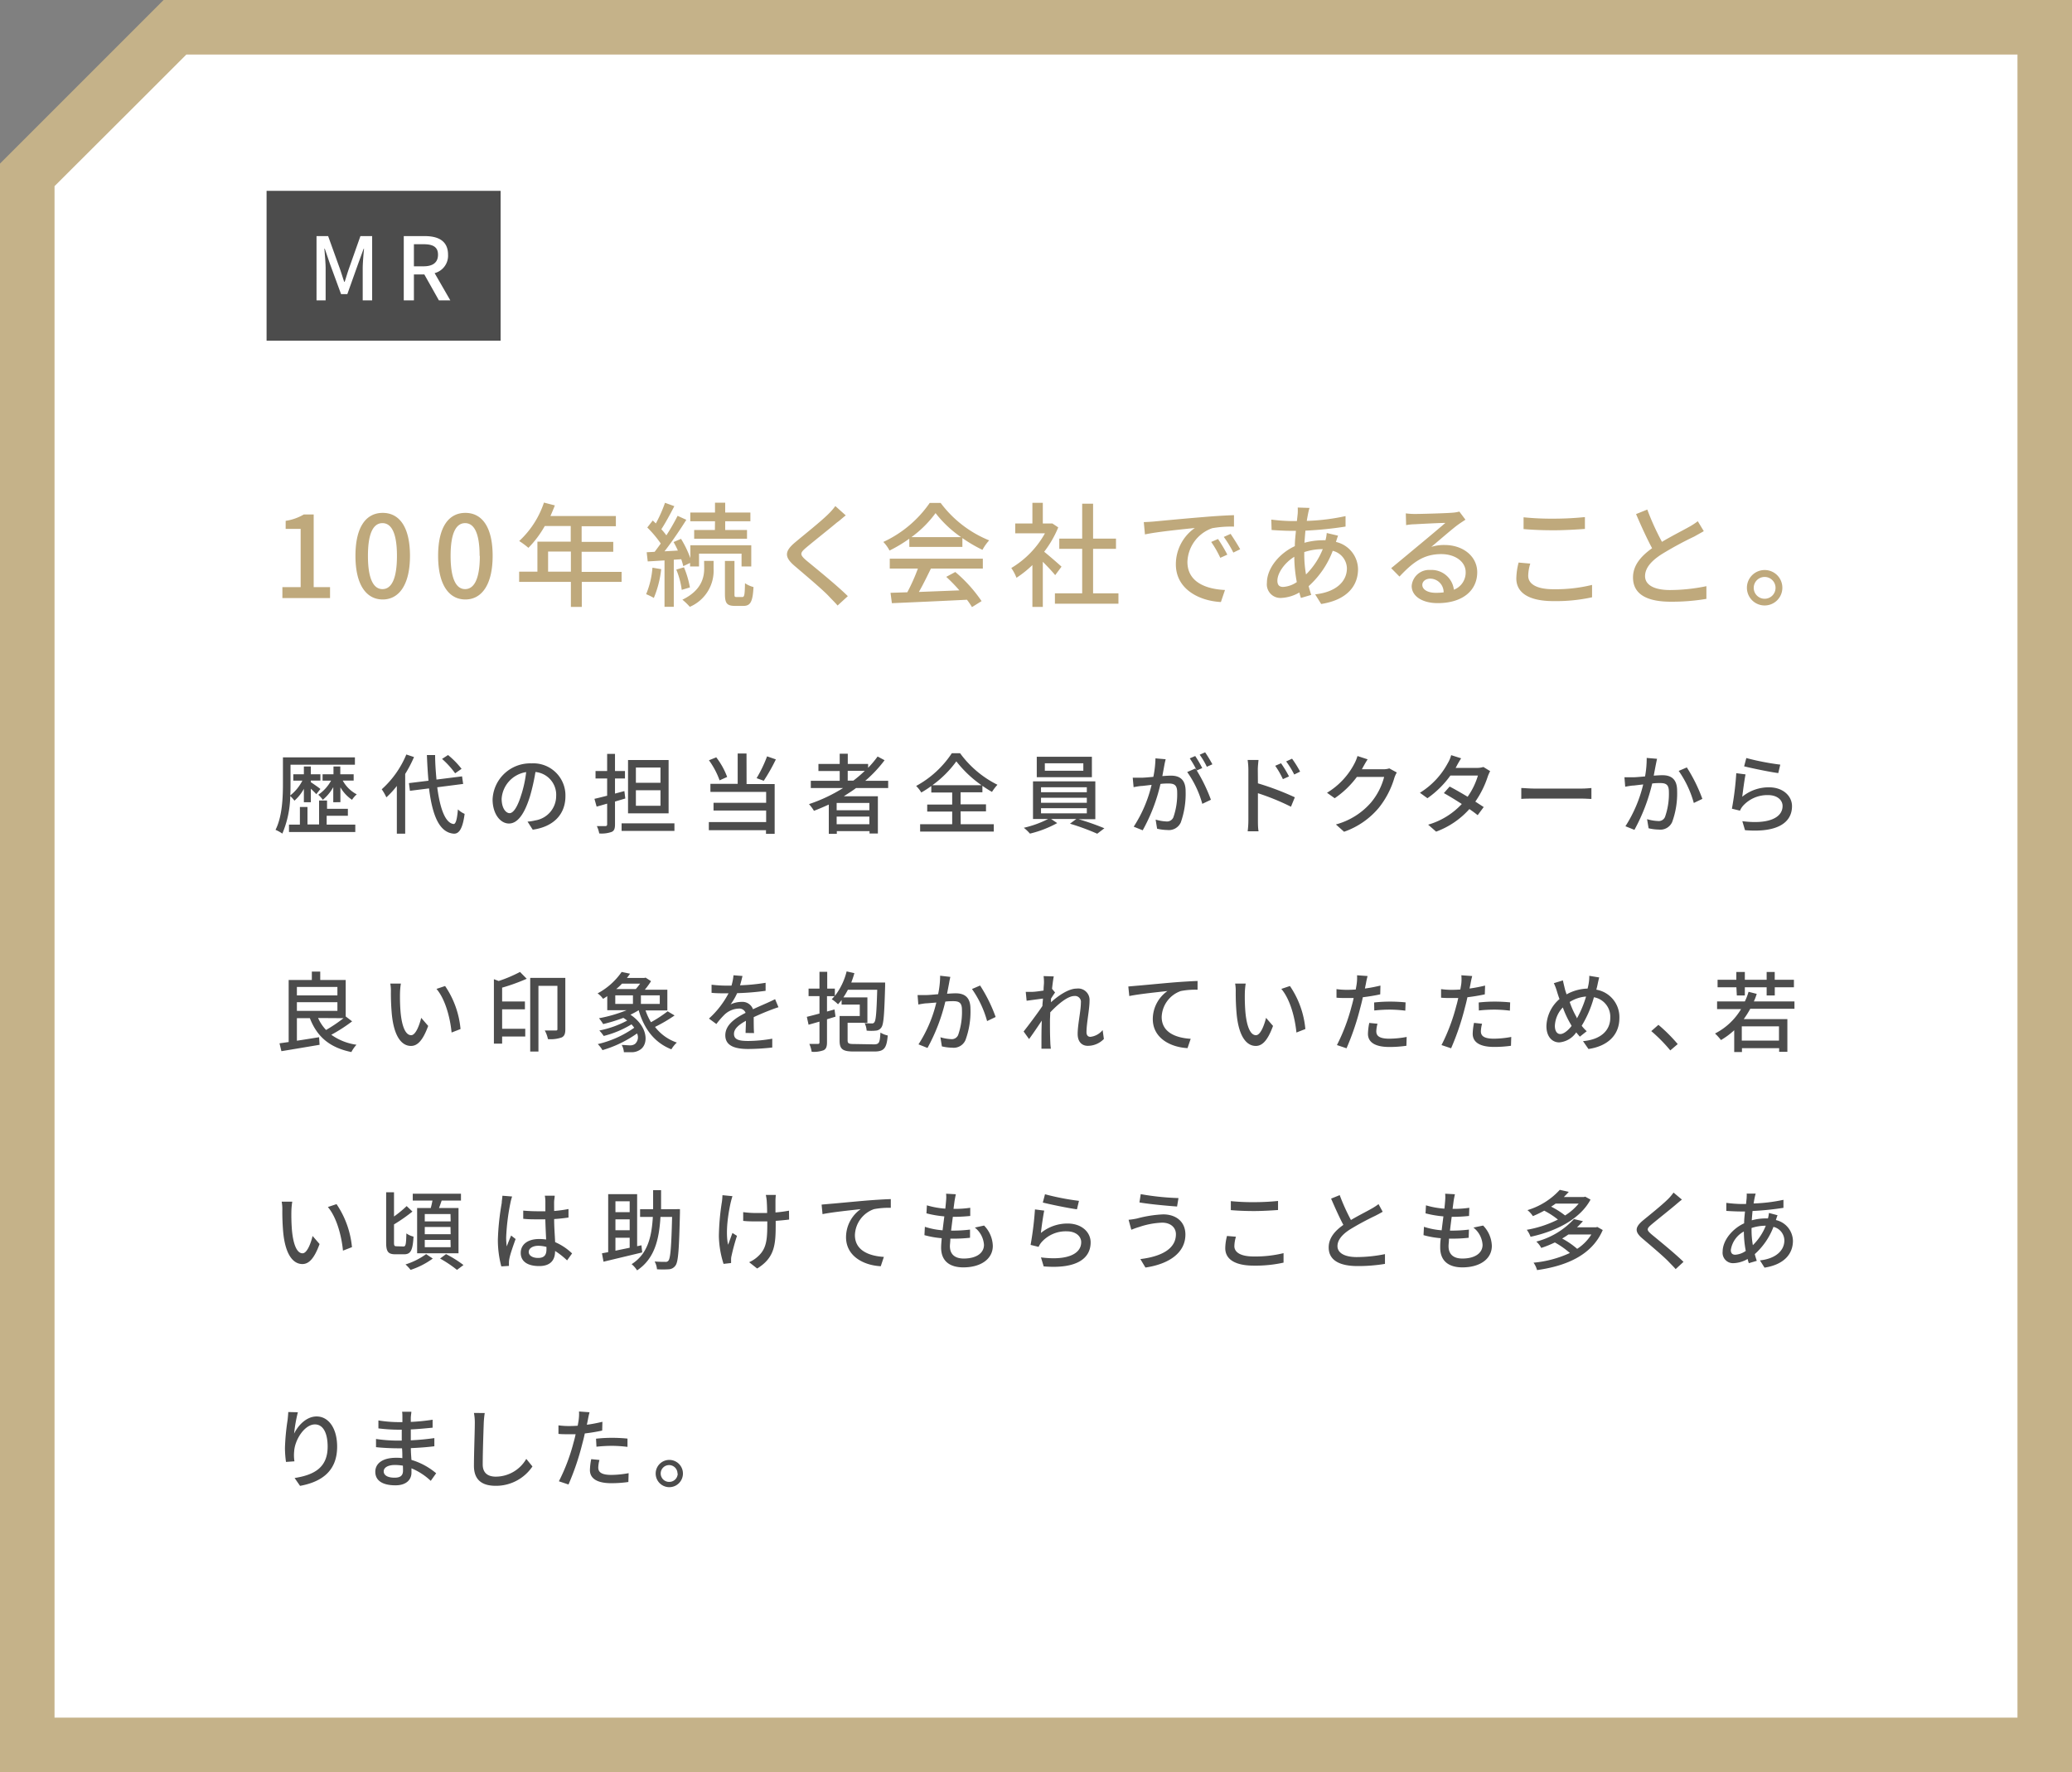 <svg xmlns="http://www.w3.org/2000/svg" width="380" height="325" viewBox="0 0 380 325"><rect x="0" y="0" width="380" height="325" fill="#808080" stroke="none"/><defs><style>.a{fill:#fff}.d{fill:#4c4c4c}</style></defs><polygon class="a" points="5 320 5 32.07 32.07 5 375 5 375 320 5 320"/><path d="M370 10v305H10V34.14L26.18 18l8-8H370m10-10H30L0 30v295h380V0z" fill="#c5b289"/><path d="M51.79 107.68h3.35V97h-2.75v-1.48a9.36 9.36 0 003.33-1.17h1.81v13.33h3v2h-8.74zm13.4-5.74c0-5.3 1.94-7.88 5-7.88s5 2.6 5 7.88-2 8-5 8-5-2.67-5-8zm7.61 0c0-4.38-1.1-6-2.66-6s-2.66 1.61-2.66 6 1.1 6.1 2.66 6.1 2.66-1.67 2.66-6.1zm7.55 0c0-5.3 1.94-7.88 5-7.88s5 2.6 5 7.88-2 8-5 8-5-2.67-5-8zm7.61 0c0-4.38-1.1-6-2.66-6s-2.66 1.61-2.66 6 1.1 6.1 2.66 6.1 2.7-1.67 2.7-6.1zm26.04 4.77h-7.3v4.59h-2v-4.59h-9.49v-1.87h3.35v-5.5h6.11v-2.87h-4.76a18.83 18.83 0 01-3 4 14.79 14.79 0 00-1.69-1.25 16.82 16.82 0 004.54-7.05l2 .52c-.25.64-.54 1.33-.81 1.95h12v1.87h-6.28v2.87h5.8v1.81h-5.8v3.69H114zm-9.3-1.87v-3.69h-4.18v3.69zm16.56-.46a18.8 18.8 0 01-1.35 5.28 10.25 10.25 0 00-1.41-.69 15.76 15.76 0 001.16-4.86zm2.31-1.73v8.63h-1.7v-8.5c-1.13.06-2.17.14-3.08.18l-.19-1.68 1.46-.08c.35-.46.75-1 1.12-1.52a20.07 20.07 0 00-2.47-2.94l1-1.28c.19.16.38.35.57.54a25.31 25.31 0 001.68-3.79l1.71.62c-.73 1.42-1.63 3.08-2.38 4.23a11.73 11.73 0 01.92 1.12 38 38 0 002.06-3.58l1.6.73c-1.16 1.85-2.66 4.06-4 5.78l2.45-.14a16.24 16.24 0 00-.79-1.56l1.37-.59a19.39 19.39 0 011.71 3.54V100h11.17v3.89H136v-2.35h-7.8v2.35h-1.64v-.65l-1.25.59a11.9 11.9 0 00-.37-1.27zm1.87 1.39a17.51 17.51 0 011.09 3.69l-1.5.45a14.7 14.7 0 00-1-3.72zm3.69-1.18h1.74v1.43a7.2 7.2 0 01-4.36 7 11.4 11.4 0 00-1.36-1.31c3.56-1.72 4-4.16 4-5.76zm2-7.26h-4.53V94h4.53v-1.81H133V94h4.62v1.6H133v1.6h4v1.6h-9.69v-1.6h3.8zm5 13.89c.38 0 .46-.33.5-2.53a5 5 0 001.56.7c-.14 2.75-.58 3.46-1.87 3.46h-1.5c-1.56 0-1.87-.52-1.87-2.25v-6h1.75v6c0 .54 0 .62.39.62zm18.98-14.97c-.52.39-1.16 1-1.58 1.27-1.37 1.16-4.22 3.41-5.68 4.64-1.18 1-1.18 1.29 0 2.33 1.73 1.43 5.62 4.57 7.64 6.57l-1.88 1.72c-.49-.58-1.08-1.14-1.58-1.68-1.12-1.21-4.45-4-6.34-5.62s-1.79-2.68.15-4.3c1.58-1.33 4.57-3.7 6-5.1a11.92 11.92 0 001.36-1.54zm11.65 4.28a26.67 26.67 0 01-3.62 2.17 6.82 6.82 0 00-1.14-1.58 21.07 21.07 0 008.51-7.16h2a20.85 20.85 0 008.9 6.87 9 9 0 00-1.23 1.74 26.09 26.09 0 01-3.68-2.16v1.62h-9.73zm-3.58 3.66h17.07v1.81h-9.52c-.69 1.4-1.46 3-2.21 4.29l7.43-.29a29.94 29.94 0 00-2.41-2.48l1.66-.89a26.23 26.23 0 014.82 5.34l-1.76 1.1a14.27 14.27 0 00-.92-1.35c-5 .25-10.23.48-13.77.63l-.25-1.9 3.08-.1a34.68 34.68 0 001.94-4.35h-5.16zm13.08-3.95a20.76 20.76 0 01-4.68-4.41 20.09 20.09 0 01-4.43 4.41zm17.26 6.97c-.48-.6-1.42-1.6-2.27-2.45v8.27h-1.91v-7.67a19.11 19.11 0 01-2.92 2.33 8.68 8.68 0 00-.95-1.79 17.07 17.07 0 006.17-6.36h-5.45V96h3.15v-3.79h1.91V96H193l1.08.72a19.39 19.39 0 01-2.58 4.47c1 .8 2.7 2.29 3.18 2.73zm11.6 3.33v1.91h-11.65v-1.91h5v-8.16h-4.2v-1.87h4.2v-6.4h2v6.4h4.2v1.87h-4.2v8.16zm6.53-13.17c1.5-.14 5.18-.5 9-.81 2.19-.19 4.27-.31 5.66-.35v2.1a19.74 19.74 0 00-4 .29 6.8 6.8 0 00-4.54 6.18c0 3.76 3.5 5 6.89 5.15l-.75 2.21c-4-.21-8.26-2.37-8.26-6.91a8.13 8.13 0 013.48-6.67c-1.79.19-6.85.68-9.15 1.18l-.21-2.26a28.7 28.7 0 001.88-.11zm13.44 6.08l-1.29.58a19 19 0 00-1.67-2.91l1.25-.54a27.89 27.89 0 011.71 2.87zm2.37-1l-1.27.62a19.42 19.42 0 00-1.75-2.87l1.25-.56c.5.75 1.31 2 1.77 2.85zm17.94-2.48c-.12.27-.27.77-.39 1.15a5.19 5.19 0 014.05 5c0 2.93-1.87 5.61-6.76 6.38l-1.1-1.77c3.83-.41 5.82-2.37 5.82-4.76a3.38 3.38 0 00-2.6-3.22 16.54 16.54 0 01-4.42 6.48c.15.56.31 1.1.48 1.6l-1.89.56a8.46 8.46 0 01-.29-1 7.28 7.28 0 01-3.35 1 2.49 2.49 0 01-2.6-2.79c0-2.64 2.27-5.4 5.12-6.71 0-1 .12-1.92.2-2.81h-1c-1 0-2.58-.09-3.46-.15l-.06-1.91a33.94 33.94 0 003.58.27h1.12l.15-1.39a10.49 10.49 0 000-1.09l2.16.07a9.91 9.91 0 00-.25 1c-.08.4-.17.88-.25 1.38a39.25 39.25 0 007.11-.88v1.92a68.37 68.37 0 01-7.36.75c-.06.7-.12 1.45-.18 2.22a13.29 13.29 0 013.28-.46 5.34 5.34 0 01.58 0 7 7 0 00.23-1.33zm-7.57 8.51a25.88 25.88 0 01-.46-4.64c-1.81 1.12-3.1 3-3.1 4.39 0 .77.34 1.14 1.06 1.14a4.93 4.93 0 002.5-.89zm1.37-5a21.23 21.23 0 00.32 3.6 13.65 13.65 0 003.07-4.64h-.12a10.79 10.79 0 00-3.27.54zm29.56-6.44c-.41.27-.89.58-1.27.85-1.06.75-3.55 2.94-5 4.14a7.65 7.65 0 012.43-.35c3.46 0 6 2.12 6 5 0 3.31-2.64 5.66-7.25 5.66-2.85 0-4.77-1.29-4.77-3.14a3.19 3.19 0 013.41-2.94 4.12 4.12 0 014.33 3.62 3.36 3.36 0 002.16-3.22c0-1.94-1.95-3.31-4.47-3.31-3.28 0-5.24 1.54-7.67 4.12l-1.52-1.54c1.6-1.31 4.18-3.47 5.39-4.47s3.51-2.93 4.55-3.83c-1.08 0-4.6.19-5.68.25-.52 0-1.06.08-1.52.15l-.06-2.15a13.32 13.32 0 001.65.11c1.08 0 5.74-.13 6.86-.23a6.37 6.37 0 001.31-.21zm-4 13.33a2.49 2.49 0 00-2.44-2.52c-.85 0-1.47.5-1.47 1.15 0 .89 1.06 1.45 2.45 1.45a11.28 11.28 0 001.45-.08zm15.89-5.28a7.91 7.91 0 00-.38 2.24c0 1.44 1.44 2.46 4.58 2.46a28 28 0 007.13-.79v2.27a31.07 31.07 0 01-7.09.7c-4.41 0-6.8-1.47-6.8-4.16a12.38 12.38 0 01.42-2.91zm-1.23-8.49a51.18 51.18 0 005.51.25 56.89 56.89 0 005.74-.29V97c-1.41.11-3.8.25-5.72.25-2.12 0-3.89-.08-5.53-.22zm33.05 2.54c-.52.31-1.1.62-1.77 1a63.07 63.07 0 00-6 3.26c-1.83 1.19-3 2.48-3 4s1.52 2.54 4.59 2.54a33.09 33.09 0 006.66-.71v2.33a37.65 37.65 0 01-6.55.52c-4 0-6.91-1.16-6.91-4.45 0-2.18 1.4-3.86 3.5-5.36-.94-1.75-2-4.06-2.94-6.26l2.06-.83a46.32 46.32 0 002.69 5.92c1.81-1.08 3.84-2.1 4.9-2.7a12.44 12.44 0 001.67-1.08zm14.41 10.4a3.25 3.25 0 11-3.25-3.27 3.24 3.24 0 013.25 3.27zm-1.25 0a2 2 0 10-2 2 2 2 0 002-2z" fill="#bfa97c"/><path class="d" d="M55.73 144.67a8 8 0 01-1.73 2.17 5.58 5.58 0 00-.77-.85 18.43 18.43 0 01-1.45 6.89 6.56 6.56 0 00-1.25-.69c1.25-2.48 1.36-6 1.36-8.52v-4.77h13.2v1.35H53.28v3.44c0 .66 0 1.41-.05 2.19a8.24 8.24 0 002.23-2.72h-1.67V142h1.94v-1.43H57V142h1.76v1.15H57v.29c.43.29 1.47 1 1.76 1.26l-.75.95c-.21-.24-.61-.64-1-1v2.48h-1.28zm4.18 6.56h5.25v1.36H53v-1.36h2V148h1.39v3.2h2.13v-4.39h1.46v1.52h3.82v1.28h-3.89zm1.21-4.1v-2.77a8.2 8.2 0 01-1.92 2.32 5.64 5.64 0 00-.83-.93 7.41 7.41 0 002.35-2.59h-1.56V142h2v-1.43h1.25V142h2.45v1.15h-2a6.19 6.19 0 002.57 2.53 4.61 4.61 0 00-.87 1 7 7 0 01-2.13-2.29v2.72zm14.81-8.29a23.44 23.44 0 01-1.62 3.1v10.95h-1.53v-8.75a16.2 16.2 0 01-1.92 2.09 9.57 9.57 0 00-.85-1.48 17.64 17.64 0 004.51-6.38zm4.26 5.54c.51 3.92 1.47 6.56 3 6.74.4 0 .64-.87.79-2.68a4.26 4.26 0 001.23.82c-.37 2.9-1.11 3.68-2 3.63-2.67-.22-3.92-3.39-4.53-8.3l-3.5.44-.18-1.41 3.58-.44c-.13-1.46-.22-3-.29-4.71h1.51c0 1.6.13 3.12.25 4.5l4.69-.59.2 1.39zm3.28-2.56a15.67 15.67 0 00-2.4-2.64l1.1-.71a15.48 15.48 0 012.48 2.53zm13.28 8.86a7.76 7.76 0 001.41-.22A4.54 4.54 0 00102 146a4.2 4.2 0 00-3.8-4.42 37.3 37.3 0 01-1 4.45c-1 3.24-2.27 5-3.86 5s-3-1.78-3-4.42a6.9 6.9 0 017.13-6.61 5.88 5.88 0 016.23 6c0 3.31-2.13 5.61-6 6.16zm-1.12-5a22 22 0 00.87-4.08 5.31 5.31 0 00-4.5 4.87c0 1.83.82 2.66 1.46 2.66s1.44-1.02 2.17-3.47zm17.16 1.32v4.21c0 .77-.16 1.16-.62 1.36a5.44 5.44 0 01-2.27.28 5.46 5.46 0 00-.44-1.35h1.57c.19 0 .32-.08.32-.32v-3.8c-.69.2-1.33.39-1.93.55l-.4-1.43c.65-.14 1.45-.35 2.33-.57v-3.16h-2.13v-1.37h2.13v-3.14h1.44v3.14h1.83v1.37h-1.83v2.77l1.72-.46.17 1.36zm10.9 4v1.38H114V151zm-1.07-1.84h-7.44v-9.78h7.44zm-1.49-8.4h-4.51v2.8h4.51zm0 4.17h-4.51v2.84h4.51zm15.79-1.14h5.15v9.13h-1.59v-.67H130v-1.49h10.51v-2.11h-9.65v-1.42h9.65v-2h-10.22v-1.48h5v-5.56h1.62zm-4.95-.68a14.66 14.66 0 00-1.95-3.68l1.34-.54a13.7 13.7 0 012 3.6zm10.32-3.84a33.82 33.82 0 01-2.22 3.92l-1.31-.48a24.31 24.31 0 001.92-4zm14.71 5.25c-.72.55-1.47 1-2.24 1.51H161v6.83h-1.53v-.43h-6v.49H152v-5.37c-.9.41-1.81.8-2.72 1.15a8.13 8.13 0 00-.91-1.23 28.86 28.86 0 006.25-2.95h-5.92v-1.33h5.3v-1.79h-3.9v-1.3h3.9v-1.87h1.48v1.87h3.73v.71a17.67 17.67 0 001.74-2.07l1.28.68a23.29 23.29 0 01-3.54 3.77h4.2v1.33zm2.44 2.74h-6v1.33h6zm0 3.9v-1.4h-6v1.4zm-2.93-8a22.84 22.84 0 002.09-1.79h-3.13v1.79zm19.68 8h6.07v1.35h-13.51v-1.35h5.88v-2.32h-4.58v-1.29h4.58v-2.21h-3.83v-1.19a17.44 17.44 0 01-1.84 1.19 6 6 0 00-.94-1.2 18.27 18.27 0 006.54-6h1.52a18.85 18.85 0 006.85 5.78 8.88 8.88 0 00-1 1.31 18.37 18.37 0 01-1.76-1.12v1.19h-4v2.21h4.66v1.29h-4.66zM180 144a21.38 21.38 0 01-4.61-4.37A19.64 19.64 0 01171 144zm17.82 6.24a46.29 46.29 0 014.72 1.66l-1.31 1a43.31 43.31 0 00-5-1.84l1.16-.86h-4.62l1.12.75a20.09 20.09 0 01-5 1.93 8.82 8.82 0 00-1.12-1.07 19.08 19.08 0 004.45-1.61h-2.77v-6.9h11.43v6.94zm2.43-7.7h-10.11v-3.75h10.11zm-9.33 2.75h8.4v-.91h-8.4zm0 1.94h8.4v-.93h-8.4zm0 1.93h8.4v-.94h-8.4zm7.76-9.18h-7.06v1.37h7.06zm15.1-.74c-.08.34-.18.74-.24 1.09s-.23 1.25-.37 2c.64-.05 1.22-.08 1.58-.08 1.52 0 2.69.64 2.69 2.85a15.7 15.7 0 01-.89 5.74 2.4 2.4 0 01-2.45 1.38 8.72 8.72 0 01-1.89-.24l-.27-1.67a8.16 8.16 0 001.95.34 1.26 1.26 0 001.3-.75 12.79 12.79 0 00.7-4.63c0-1.36-.61-1.58-1.62-1.58-.32 0-.84 0-1.44.08a32.14 32.14 0 01-3.26 8.5l-1.65-.66a24.48 24.48 0 003.28-7.67l-1.73.2c-.41 0-1.12.14-1.57.22l-.16-1.73h1.54c.54 0 1.36-.08 2.24-.16a18.38 18.38 0 00.39-3.39zm5.7 2.06a29.91 29.91 0 012.6 5.37l-1.58.75a18.53 18.53 0 00-2.77-5.83l1.49-.65.26.35a18.31 18.31 0 00-1.28-2.21l1-.43a22 22 0 011.29 2.21zm1.85-.68a14.44 14.44 0 00-1.31-2.21l1-.44a24.77 24.77 0 011.33 2.2zm9.37 3.04a50.89 50.89 0 016.77 2.56l-.71 1.73a43.12 43.12 0 00-6.06-2.48v4.94c0 .5 0 1.46.12 2.05h-2a17 17 0 00.13-2.05v-9.25a12.2 12.2 0 00-.14-1.79h2c-.05.53-.13 1.21-.13 1.79zm4.58-.77a15.35 15.35 0 00-1.41-2.45l1.07-.46a20.82 20.82 0 011.46 2.41zm2.08-.85a16.52 16.52 0 00-1.48-2.4l1.08-.5a20.31 20.31 0 011.48 2.37zm18.81-.37a4.88 4.88 0 00-.45 1 16 16 0 01-2.82 5.44 14.51 14.51 0 01-6.4 4.43l-1.5-1.34a13 13 0 006.42-4 12 12 0 002.43-4.72h-5a16.74 16.74 0 01-4.07 3.91l-1.41-1a13.57 13.57 0 005-5.3 7.43 7.43 0 00.59-1.44l1.86.61c-.32.48-.66 1.1-.84 1.42a4 4 0 01-.22.4h3.84a3.79 3.79 0 001.2-.16zm17.12-.25a8.2 8.2 0 00-.44 1 17.43 17.43 0 01-2.28 4.59c.59.39 1.14.74 1.54 1L271 149.5c-.39-.32-.91-.71-1.52-1.12a15.19 15.19 0 01-6.1 4.14l-1.46-1.28a13.61 13.61 0 006.17-3.79c-1.19-.77-2.42-1.52-3.29-2l1.06-1.2c.9.46 2.13 1.17 3.3 1.87a13.31 13.31 0 001.89-3.89H266a17.53 17.53 0 01-4.21 4.16l-1.38-1a14.35 14.35 0 005.12-5.45 5.5 5.5 0 00.61-1.45l1.83.58c-.31.48-.66 1.09-.82 1.41l-.19.35h3.89a3.86 3.86 0 001.2-.17zm5.71 3.1c.51 0 1.51.1 2.37.1h8.69c.79 0 1.41-.07 1.8-.1v2c-.36 0-1.08-.06-1.78-.06h-8.71c-.9 0-1.84 0-2.37.06zm24.9-5.36c-.08.34-.16.74-.23 1.09s-.24 1.25-.38 2c.66-.05 1.22-.08 1.59-.08 1.53 0 2.7.64 2.7 2.85a15.28 15.28 0 01-.91 5.74 2.37 2.37 0 01-2.45 1.38 8.54 8.54 0 01-1.87-.24l-.28-1.67a8.07 8.07 0 002 .34 1.24 1.24 0 001.29-.75 12.77 12.77 0 00.71-4.63c0-1.36-.61-1.58-1.62-1.58-.32 0-.85 0-1.44.08a33.59 33.59 0 01-3.26 8.5l-1.65-.66a24.89 24.89 0 003.26-7.67l-1.71.2c-.42 0-1.14.14-1.59.22l-.14-1.73h1.52c.52 0 1.36-.08 2.26-.16a18.27 18.27 0 00.3-3.39zm5.46 1.58a29.19 29.19 0 012.85 5.77l-1.57.75a19.11 19.11 0 00-2.77-5.88zm10.16 5.38a7.68 7.68 0 014.92-1.73c2.57 0 4.21 1.59 4.21 3.46 0 2.87-2.44 4.91-8.62 4.4l-.49-1.65c4.9.63 7.38-.68 7.38-2.78 0-1.17-1.09-2-2.61-2a6 6 0 00-4.68 2 3.3 3.3 0 00-.52.85l-1.48-.36a56 56 0 00.8-6.51l1.7.22c-.21.98-.48 3.13-.61 4.1zm.75-7.1a46.85 46.85 0 006.23 1.21l-.37 1.55c-1.55-.2-5-.92-6.26-1.24zM64.58 187.31a29.19 29.19 0 01-3.82 2.46 10.36 10.36 0 004.62 1.83 6.22 6.22 0 00-.94 1.34c-4-.82-6.31-2.83-7.61-6.21h-2.38v4.13c1.3-.19 2.7-.42 4.07-.64l.09 1.39c-2.5.42-5.15.87-7 1.17l-.35-1.44 1.68-.24v-11.38h4.25v-1.54h1.54v1.54h4.67v6.69zM54.45 181v1.55h7.43V181zm0 4.39h7.43v-1.59h-7.43zm3.89 1.31a7.63 7.63 0 001.46 2.19 27.05 27.05 0 003.2-2.16zm15.02-4.58a34.63 34.63 0 00.11 3.57c.24 2.5.88 4.16 1.94 4.16.8 0 1.48-1.73 1.84-3.18l1.28 1.48c-1 2.73-2 3.67-3.16 3.67-1.6 0-3.07-1.54-3.5-5.71a42.47 42.47 0 01-.18-4.25 7.55 7.55 0 00-.11-1.48h1.94a12.8 12.8 0 00-.16 1.74zm11.1 6.6l-1.64.64c-.26-2.73-1.17-6.14-2.77-8l1.58-.53a16.65 16.65 0 012.83 7.89zm12.14-9.22a35.53 35.53 0 01-4.51 1.63v2.54h4.18v1.44h-4.18v3.56h4.24v1.42h-4.24v1.31h-1.51v-11.82l.88.33a25.51 25.51 0 003.91-1.66zm7.08 9.23c0 .79-.13 1.28-.69 1.54a6.14 6.14 0 01-2.5.3 5.4 5.4 0 00-.58-1.58h2c.3 0 .32-.08.32-.3v-7.89h-3.48v12.05h-1.51v-13.51h6.44zm20.04-2.5a27.76 27.76 0 01-3.59 2.1 8.47 8.47 0 004 2.87 5.4 5.4 0 00-1 1.24c-3.08-1.21-5-3.72-6-7.17a15.25 15.25 0 01-1.51.82c3.24 2.16 3.38 5.39 1.78 6.42a2.77 2.77 0 01-1.7.46h-1.28a3.19 3.19 0 00-.4-1.33c.53 0 1.08.07 1.44.07a1.54 1.54 0 001-.26 1.62 1.62 0 00.37-1.92 21.37 21.37 0 01-6.34 3.06 5.41 5.41 0 00-.86-1.11 18.94 18.94 0 006.69-3 6.66 6.66 0 00-.51-.62 18.25 18.25 0 01-5.09 2.13 7.9 7.9 0 00-.8-1 18.43 18.43 0 005.1-1.82 6.25 6.25 0 00-.7-.5 30.64 30.64 0 01-3.7 1.14 8.19 8.19 0 00-.77-1.07 26 26 0 005.06-1.47h-3.54v-2.58c-.24.16-.49.33-.77.49a4.13 4.13 0 00-1-1 12.54 12.54 0 004.41-3.93l1.54.32c-.18.25-.37.53-.58.78h3.19l.24-.06 1 .65a15.1 15.1 0 01-1.14 1.57h4.13v3.8h-4a11.05 11.05 0 001 2.16 24.09 24.09 0 003.05-2zm-10.88-2.12h3.24v-1.57h-3.24zm1.24-3.72c-.33.35-.7.71-1.08 1h3.6a11.49 11.49 0 00.8-1zm6.92 2.15h-3.46v1.57H121zm15.74 6.9c0-.55.06-1.45.06-2.23-1.34.75-2.19 1.47-2.19 2.4 0 1.09 1 1.3 2.62 1.3a26.25 26.25 0 004.4-.42v1.62a41.6 41.6 0 01-4.41.27c-2.36 0-4.2-.54-4.2-2.51s1.9-3.19 3.72-4.12a1.23 1.23 0 00-1.28-.78 4 4 0 00-2.62 1.14 15.78 15.78 0 00-1.46 1.69l-1.36-1a16.52 16.52 0 003.59-4.63h-.47c-.65 0-1.76 0-2.64-.09v-1.49a23.63 23.63 0 002.72.17h.93a9.22 9.22 0 00.37-1.9l1.65.13c-.1.41-.23 1-.45 1.71a37.07 37.07 0 004.69-.46v1.47a47.51 47.51 0 01-5.22.43 11.18 11.18 0 01-1.2 2.06 4.79 4.79 0 012-.46 2.07 2.07 0 012.11 1.35c1-.47 1.79-.8 2.55-1.14.52-.24 1-.45 1.5-.71l.62 1.48c-.43.13-1.12.38-1.6.57-.81.31-1.84.74-2.94 1.25 0 .9 0 2.16.06 2.92zm23.51 2.09c1 0 1.11-.3 1.22-2.16a4.22 4.22 0 001.34.53c-.2 2.35-.67 2.94-2.46 2.94h-3.75c-2 0-2.62-.38-2.62-2v-4.51h3.7v-2.1h-3.33v-.85a7.59 7.59 0 01-.66.8 6.85 6.85 0 00-1.15-.93c.17-.17.34-.37.51-.56h-1.38v2.82l1.38-.38.18 1.32-1.56.48v4.23c0 .78-.16 1.2-.6 1.44a5.17 5.17 0 01-2.21.29 5.88 5.88 0 00-.43-1.44H150c.21 0 .29-.08.29-.3v-3.79l-2 .57-.32-1.45c.64-.15 1.44-.36 2.32-.6v-3.2h-2v-1.37h2v-3.09h1.42v3.09h1.4v1.34a12.08 12.08 0 002.16-4.5l1.42.32a17.32 17.32 0 01-.57 1.72h6.21v.65c-.15 5.16-.26 7-.69 7.59a1.32 1.32 0 01-1 .58 8.28 8.28 0 01-1.7 0 3.64 3.64 0 00-.37-1.38 12.63 12.63 0 001.31.06.47.47 0 00.48-.22c.28-.35.4-1.82.52-5.95h-5.38a13.59 13.59 0 01-.83 1.4h4.41v4.65h-3.63v3.21c0 .6.21.69 1.26.69zm14.04-12.37c-.08.34-.16.74-.22 1.09s-.24 1.25-.38 2c.65-.05 1.21-.08 1.58-.08 1.54 0 2.71.64 2.71 2.85a15.08 15.08 0 01-.92 5.74 2.36 2.36 0 01-2.45 1.38 8.54 8.54 0 01-1.87-.24l-.27-1.67a8.08 8.08 0 001.95.34 1.26 1.26 0 001.3-.75 12.79 12.79 0 00.7-4.63c0-1.36-.6-1.58-1.61-1.58-.32 0-.85 0-1.44.08a34 34 0 01-3.27 8.5l-1.65-.66a24.68 24.68 0 003.27-7.67L170 184c-.41 0-1.13.14-1.58.22l-.14-1.73h1.52c.52 0 1.36-.08 2.25-.16a16.71 16.71 0 00.37-3.39zm5.46 1.58a28.14 28.14 0 012.85 5.77l-1.57.75a18.88 18.88 0 00-2.77-5.88zm22.7 9.8a4.11 4.11 0 01-2.94 1.26c-1.11 0-1.87-.76-1.87-2.17 0-1.75.59-4.23.59-5.73a1.08 1.08 0 00-1.19-1.24c-1.23 0-3 1.49-4.43 3 0 .56-.05 1.11-.05 1.6 0 1.38 0 2.52.07 4 0 .28.06.75.09 1.07H191v-1c0-1.47 0-2.39.06-4.15-.73 1.09-1.66 2.47-2.33 3.38l-1-1.39c.88-1.11 2.6-3.4 3.45-4.68 0-.44.07-.91.1-1.36l-3 .4-.16-1.63h1.18c.44 0 1.33-.12 2.09-.24 0-.68.07-1.2.07-1.37a8 8 0 00-.07-1.28l1.87.06c-.08.4-.21 1.25-.32 2.27l.56.68c-.21.28-.5.73-.75 1.13v.66c1.23-1.12 3.17-2.51 4.72-2.51a2.09 2.09 0 012.35 2.22c0 1.6-.56 4.16-.56 5.78 0 .5.23.85.72.85a3.35 3.35 0 002.24-1.24zm5.91-9.75c1.17-.09 4-.37 6.9-.62 1.7-.13 3.28-.23 4.37-.26v1.6a14.2 14.2 0 00-3.07.24 5.23 5.23 0 00-3.51 4.76c0 2.88 2.69 3.84 5.32 4l-.58 1.71c-3.1-.16-6.37-1.82-6.37-5.33a6.31 6.31 0 012.69-5.14c-1.39.16-5.28.55-7 .92l-.18-1.75c.59-.06 1.13-.1 1.43-.13zm19.94 1.33a34.63 34.63 0 00.11 3.57c.24 2.5.88 4.16 1.93 4.16.81 0 1.49-1.73 1.85-3.18l1.28 1.48c-1 2.73-2 3.67-3.16 3.67-1.6 0-3.07-1.54-3.5-5.71a42.47 42.47 0 01-.18-4.25 7.55 7.55 0 00-.11-1.48h1.94a12.8 12.8 0 00-.16 1.74zm11.1 6.6l-1.64.64c-.26-2.73-1.17-6.14-2.77-8l1.58-.53a16.65 16.65 0 012.83 7.89zm13.73-6.36c-1 .22-2.1.4-3.19.53-.14.69-.32 1.39-.5 2.06a47.27 47.27 0 01-2.49 7.3l-1.76-.59a34.9 34.9 0 002.69-7.11c.14-.48.27-1 .38-1.52H247c-.74 0-1.32 0-1.89-.06v-1.57a14.11 14.11 0 001.94.13q.75 0 1.59-.06c.08-.47.16-.88.19-1.17a8.16 8.16 0 00.05-1.44l1.93.14c-.11.4-.24 1-.3 1.36l-.19.93c1-.13 1.93-.32 2.85-.54zm-.5 5.39a5.93 5.93 0 00-.22 1.38c0 .72.38 1.36 2.4 1.36a17.93 17.93 0 003.17-.32l-.05 1.62a21.63 21.63 0 01-3.14.22c-2.58 0-3.91-.85-3.91-2.41a11.26 11.26 0 01.24-2zm-.62-3.9a26.56 26.56 0 013-.16c.91 0 1.87.05 2.77.14l-.05 1.52a24.31 24.31 0 00-2.69-.19 26.33 26.33 0 00-3 .16zm20.3-1.49c-1 .22-2.1.4-3.19.53-.14.69-.32 1.39-.5 2.06a47.27 47.27 0 01-2.49 7.3l-1.76-.59a34.9 34.9 0 002.69-7.11c.14-.48.27-1 .38-1.52h-1.27c-.73 0-1.31 0-1.88-.06v-1.57a14.11 14.11 0 001.94.13q.75 0 1.59-.06c.08-.47.16-.88.19-1.17a8.16 8.16 0 000-1.44l1.99.14c-.11.4-.24 1-.3 1.36l-.19.93c1-.13 1.93-.32 2.85-.54zm-.5 5.39a5.93 5.93 0 00-.22 1.38c0 .72.38 1.36 2.4 1.36a17.93 17.93 0 003.17-.32l-.05 1.62a21.63 21.63 0 01-3.11.21c-2.58 0-3.91-.85-3.91-2.41a11.26 11.26 0 01.24-2zm-.62-3.9a26.56 26.56 0 013-.16c.91 0 1.87.05 2.77.14l-.05 1.52a24.31 24.31 0 00-2.69-.19 26.33 26.33 0 00-3 .16zm22.1-4.59c-.11.4-.24 1-.32 1.39s-.13.56-.21.85a5.09 5.09 0 014.23 5.21c0 3.25-2.32 5.19-5.67 5.67l-1-1.44c3.38-.3 5-2.05 5-4.29a3.63 3.63 0 00-3-3.76 20 20 0 01-2.24 5.23 7.19 7.19 0 00.92 1l-1.26 1c-.22-.26-.45-.51-.66-.79a4.19 4.19 0 01-3.12 1.84c-1.26 0-2.35-1-2.35-3a6.79 6.79 0 012.4-4.95c-.18-.46-.32-.92-.46-1.37a9.78 9.78 0 00-.58-1.54l1.66-.51c.1.46.23 1 .34 1.46s.21.72.34 1.1a8.36 8.36 0 013.85-1.06c.08-.33.16-.65.21-1a7.63 7.63 0 00.1-1.34zm-5.22 8.59a17.73 17.73 0 01-1.45-3.09 5.17 5.17 0 00-1.46 3.38c0 .93.39 1.5 1 1.5s1.41-.64 2.07-1.49zm1.14-1.09a19.83 19.83 0 001.67-4 6.5 6.5 0 00-3 1 15.2 15.2 0 001.22 2.72zm17.12 5.88a28.55 28.55 0 00-3.49-3.54l1.31-1.15a29.51 29.51 0 013.54 3.53zM321 185a18 18 0 01-1.2 1.9h8v6h-1.51v-.67h-6.82v.71h-1.42v-4a13.41 13.41 0 01-2.43 1.8 9.38 9.38 0 00-1.09-1.2 11.79 11.79 0 004.78-4.48h-4.4v-1.4H320a11.15 11.15 0 00.68-1.77l1.5.38a9.71 9.71 0 01-.53 1.39h7.45V185zm-2.55-3.94H315v-1.38h3.44v-1.42H320v1.42h4v-1.42h1.48v1.42H329v1.38h-3.51v1.5H324v-1.5h-4v1.5h-1.47zm7.81 7.17h-6.82v2.61h6.82zM53.44 222.12a34.63 34.63 0 00.11 3.57c.24 2.5.88 4.16 1.94 4.16.8 0 1.49-1.73 1.84-3.18l1.28 1.48c-1 2.73-2 3.67-3.15 3.67-1.6 0-3.08-1.54-3.51-5.71a42.15 42.15 0 01-.17-4.25 7.57 7.57 0 00-.12-1.48h1.94a12.8 12.8 0 00-.16 1.74zm11.11 6.6l-1.65.64c-.26-2.73-1.17-6.14-2.77-8l1.59-.53a16.86 16.86 0 012.83 7.89zm9.45-.12c.42 0 .48-.45.53-2.4a3.7 3.7 0 001.31.59c-.14 2.45-.49 3.24-1.71 3.24h-1.61c-1.33 0-1.7-.47-1.7-2.15v-9.22h1.44v4.44a21 21 0 002.32-1.91l1.06 1a30.75 30.75 0 01-3.38 2.36v3.31c0 .59.07.7.48.7zm5.37 2.21a14.45 14.45 0 01-4.07 2.08 7.39 7.39 0 00-.93-1 13.07 13.07 0 003.78-1.89zm-.37-9.27c.12-.43.23-.91.31-1.36H75.7v-1.26h8.84v1.26H81c-.16.47-.32.93-.48 1.36h3.57v8.3H76.5v-8.3zm3.62 1.11H77.9V224h4.75zm0 2.37H77.9v1.33h4.75zm0 2.37H77.9v1.34h4.75zM81.8 230a20.79 20.79 0 013.2 2l-1.19.89a22.17 22.17 0 00-3.1-2.08zm12.12-10.57a9.93 9.93 0 00-.32 1.22 39.36 39.36 0 00-.77 6.27 11.91 11.91 0 00.11 1.67c.23-.66.56-1.43.8-2l.82.64c-.42 1.18-1 2.8-1.14 3.61a3.69 3.69 0 00-.08.72v.6l-1.4.09a18.76 18.76 0 01-.63-5 46.61 46.61 0 01.71-6.65c0-.4.11-.89.12-1.31zM104 231.15a13.85 13.85 0 00-2.2-1.73v.05c0 1.47-.7 2.72-2.91 2.72s-3.39-.9-3.39-2.42 1.26-2.54 3.37-2.54a8.81 8.81 0 011.29.09c-.05-1.1-.12-2.46-.15-3.7h-1.34c-.92 0-1.78 0-2.71-.1v-1.5c.91.08 1.79.12 2.73.12h1.33v-1.85a6 6 0 00-.1-1h1.81c0 .32-.08.65-.1 1s0 1.08 0 1.8a24.94 24.94 0 002.63-.36v1.56c-.82.12-1.71.22-2.63.28 0 1.59.13 3 .18 4.23a10.6 10.6 0 013.11 2.07zm-3.78-2.47a6 6 0 00-1.47-.21c-1.06 0-1.78.47-1.78 1.13s.7 1.1 1.71 1.1c1.17 0 1.54-.59 1.54-1.58zm17.56 1.01l-7.1 1.7-.28-1.54 1.14-.21V219h5.31v9.55l.79-.17zm-4.91-9.38v2h2.61v-2zm2.61 3.31h-2.61v2h2.61zm-2.61 5.75l2.61-.54V227h-2.61zm11.83-7.62v.71c-.16 6.62-.3 8.93-.81 9.62a1.58 1.58 0 01-1.22.7 16.83 16.83 0 01-2.18 0 3.63 3.63 0 00-.43-1.43c.83.07 1.62.07 1.95.07a.62.62 0 00.59-.24c.36-.47.53-2.55.66-8h-2.13c-.25 4.18-1.1 7.68-4.29 9.8a4.89 4.89 0 00-1-1.14c2.9-1.84 3.67-4.91 3.89-8.66h-2.34v-1.41h2.39v-3.5h1.46v3.5zm9.63-2.38c-.11.33-.24.83-.32 1.15-.45 2-1 5.44-.48 7.76.23-.59.53-1.45.8-2.16l.83.53a37.43 37.43 0 00-1 3.67 2.69 2.69 0 00-.08.72v.59l-1.38.16a17.81 17.81 0 01-.86-5.08 43.64 43.64 0 01.56-6.33c.06-.4.08-.87.1-1.19zm10.39 4.29c-.69.09-1.54.17-2.46.24v.59c0 3.68-.13 6.15-3.4 8.15l-1.47-1.16a5.68 5.68 0 001.68-1.12c1.49-1.37 1.65-3 1.65-5.89V224h-1.91c-.73 0-1.77 0-2.51-.1v-1.6a17.62 17.62 0 002.48.16h1.91c0-1-.05-1.9-.08-2.32a9.8 9.8 0 00-.16-1h1.84a9.81 9.81 0 00-.07 1v2.22a23.86 23.86 0 002.48-.33zm7.38-2.87c1.17-.09 4-.37 6.9-.62 1.69-.13 3.28-.23 4.37-.26v1.6a14.34 14.34 0 00-3.08.24 5.22 5.22 0 00-3.5 4.76c0 2.88 2.69 3.84 5.31 4l-.57 1.71c-3.11-.16-6.37-1.82-6.37-5.33a6.31 6.31 0 012.69-5.14c-1.4.16-5.29.55-7 .92l-.17-1.75c.57-.06 1.11-.1 1.42-.13zm28.38 3.97a5.56 5.56 0 011.6 3.73c0 2.37-2.15 3.94-5.41 3.94-2.31 0-4.07-1-4.07-3.64 0-.41.05-1 .11-1.71a17 17 0 01-3.17-.56l.08-1.53a13.86 13.86 0 003.25.64c.1-.84.21-1.72.32-2.55a19.82 19.82 0 01-3.28-.56l.08-1.47a15.41 15.41 0 003.38.61c.06-.58.11-1.09.14-1.49a5.75 5.75 0 000-1.25l1.79.1c-.11.49-.17.86-.24 1.24l-.19 1.44a19.23 19.23 0 003.07-.2v1.5a29.48 29.48 0 01-3.19.16c-.11.82-.22 1.7-.32 2.53h.22a26 26 0 003.25-.19v1.5a25.92 25.92 0 01-3 .16h-.61c0 .56-.08 1-.08 1.38 0 1.42.84 2.27 2.53 2.27 2.32 0 3.72-1 3.72-2.51a4.39 4.39 0 00-1.68-3.17zm10.42 1.36a7.68 7.68 0 014.91-1.73c2.58 0 4.21 1.59 4.21 3.46 0 2.87-2.43 4.91-8.61 4.4l-.5-1.65c4.9.63 7.38-.68 7.38-2.78 0-1.17-1.09-2-2.61-2a5.92 5.92 0 00-4.67 2 3.36 3.36 0 00-.53.85l-1.47-.36a60.66 60.66 0 00.8-6.51l1.7.22c-.21.98-.51 3.13-.61 4.1zm.75-7.1a46.24 46.24 0 006.23 1.21l-.37 1.55c-1.55-.2-5-.92-6.26-1.24zm21.48 5.21a14.65 14.65 0 00-4.23.8c-.48.13-1 .34-1.42.5l-.5-1.83a12.16 12.16 0 001.57-.24 22 22 0 014.77-.75c2.37 0 4.08 1.35 4.08 3.7 0 3.41-3.1 5.43-7.33 6.05l-.93-1.55c3.89-.48 6.52-1.89 6.52-4.56 0-1.22-.96-2.12-2.53-2.12zm3-4.51l-.26 1.55c-1.79-.13-5.09-.43-6.9-.75l.24-1.52a47.71 47.71 0 006.9.72zm10.54 7.09a6.33 6.33 0 00-.29 1.73c0 1.1 1.11 1.89 3.52 1.89a21.71 21.71 0 005.5-.61v1.74a23.58 23.58 0 01-5.46.55c-3.39 0-5.23-1.14-5.23-3.2a9.27 9.27 0 01.32-2.24zm-.94-6.53a39.55 39.55 0 004.24.19 44.22 44.22 0 004.42-.22v1.66c-1.09.08-2.93.19-4.41.19s-3-.06-4.25-.17zm27.85 1.95c-.4.24-.85.48-1.36.74a50.89 50.89 0 00-4.65 2.51c-1.4.91-2.28 1.91-2.28 3.06s1.16 2 3.53 2A26.23 26.23 0 00254 230v1.79a30.18 30.18 0 01-5 .4c-3.06 0-5.32-.9-5.32-3.42 0-1.69 1.08-3 2.69-4.13-.72-1.35-1.52-3.13-2.25-4.82l1.58-.64a36.74 36.74 0 002.06 4.56c1.4-.83 3-1.62 3.78-2.08a9.83 9.83 0 001.28-.83zm18.42 2.53a5.56 5.56 0 011.6 3.73c0 2.37-2.14 3.94-5.41 3.94-2.3 0-4.06-1-4.06-3.64 0-.41 0-1 .11-1.71a16.87 16.87 0 01-3.17-.56l.08-1.53a13.67 13.67 0 003.25.64c.1-.84.21-1.72.32-2.55a19.64 19.64 0 01-3.28-.56l.08-1.47a15.3 15.3 0 003.38.61c.06-.58.11-1.09.14-1.49a7.37 7.37 0 000-1.25l1.79.1c-.11.49-.18.86-.24 1.24l-.19 1.44a19.32 19.32 0 003.07-.2l-.05 1.5a29.28 29.28 0 01-3.18.16c-.11.82-.22 1.7-.32 2.53h.23a26.06 26.06 0 003.25-.19l-.05 1.5a26.17 26.17 0 01-3 .16h-.61c0 .56-.08 1-.08 1.38 0 1.42.83 2.27 2.53 2.27 2.32 0 3.71-1 3.71-2.51a4.35 4.35 0 00-1.68-3.17zm19.7-4.76c-2 3.74-6.64 5.89-11 6.82a4.78 4.78 0 00-.69-1.28 20.48 20.48 0 005.71-1.88 15.11 15.11 0 00-2.51-1.63 21.23 21.23 0 01-2.08 1 4.73 4.73 0 00-1-1.1 13.1 13.1 0 005.93-3.72l1.65.37c-.28.32-.59.64-.91.95h3.68l.24-.07zm2.24 5.58c-2 4.66-6.75 6.6-12.05 7.35a4.23 4.23 0 00-.64-1.36 20.17 20.17 0 006.66-1.78 15.9 15.9 0 00-2.75-1.93c-.77.36-1.6.72-2.5 1a4.32 4.32 0 00-.9-1.16 14.27 14.27 0 006.9-4.13l1.65.39c-.34.38-.69.75-1.09 1.12h3.48l.25-.06zm-8.64-4.85a8 8 0 01-.83.56 15 15 0 012.56 1.62 10.22 10.22 0 002.5-2.18zm2.34 5.67c-.37.26-.74.5-1.14.74a15.18 15.18 0 012.75 1.89 8.47 8.47 0 002.6-2.63zm20.82-6.4c-.4.3-.89.73-1.21 1-1.06.9-3.25 2.63-4.37 3.57-.92.79-.92 1 0 1.8 1.33 1.1 4.32 3.52 5.87 5.05l-1.44 1.33c-.38-.45-.83-.88-1.22-1.29-.86-.93-3.42-3.09-4.88-4.33s-1.37-2.06.11-3.31c1.22-1 3.53-2.85 4.6-3.92a8.82 8.82 0 001-1.19zm17.54 2.87c-.1.21-.21.59-.31.88a4 4 0 013.13 3.81c0 2.26-1.44 4.32-5.21 4.92l-.84-1.33c2.94-.32 4.48-1.83 4.48-3.67a2.61 2.61 0 00-2-2.48 12.81 12.81 0 01-3.43 5c.11.43.24.84.37 1.23l-1.46.43a7.78 7.78 0 01-.22-.77 5.57 5.57 0 01-2.58.77 1.91 1.91 0 01-2-2.14c0-2 1.75-4.17 3.94-5.17 0-.74.09-1.48.16-2.17h-.77c-.75 0-2-.06-2.66-.11v-1.47a25.36 25.36 0 002.76.21h.86l.11-1.07c0-.28.05-.61 0-.84h1.66c-.08.24-.14.53-.19.75s-.13.68-.19 1.06a30.31 30.31 0 005.47-.67v1.47a52.83 52.83 0 01-5.67.58c-.05.54-.1 1.12-.14 1.71a9.88 9.88 0 012.53-.35h.44a6.44 6.44 0 00.18-1zm-5.83 6.55a19.64 19.64 0 01-.35-3.57 4.66 4.66 0 00-2.39 3.38c0 .59.26.88.82.88a3.75 3.75 0 001.91-.69zm1.06-3.83a15.88 15.88 0 00.24 2.77 10.39 10.39 0 002.37-3.57h-.1a8.32 8.32 0 00-2.51.42zM54.63 259a26.85 26.85 0 00-.69 3.92c.69-1.45 2.22-3.15 4.13-3.15 2.16 0 3.76 2.13 3.76 5.54 0 4.42-2.77 6.45-6.8 7.19l-1-1.44c3.47-.55 6.06-1.83 6.06-5.75 0-2.47-.81-4.08-2.33-4.08-1.93 0-3.69 2.85-3.81 4.93A7.09 7.09 0 0054 268l-1.55.11a19.12 19.12 0 01-.19-2.56 41.14 41.14 0 01.48-5.1c.06-.53.11-1.07.13-1.49zM79 271.58a11.78 11.78 0 00-3.54-2.3v.81c0 1.2-.87 2.31-2.93 2.31-2.4 0-3.7-.88-3.7-2.48s1.43-2.57 3.79-2.57c.4 0 .79 0 1.17.07 0-.59 0-1.23-.06-1.81h-.87c-1 0-2.8-.08-3.9-.21v-1.5a27.29 27.29 0 003.9.3h.82v-2H73a31.52 31.52 0 01-3.6-.24v-1.46a23.6 23.6 0 003.59.31h.81v-.9c0-.29 0-.75-.06-1h1.7c0 .29-.08.64-.1 1.08v.78a37.15 37.15 0 004-.4v1.46c-1.15.11-2.48.25-4 .32v2c1.57-.08 3-.22 4.32-.41v1.5c-1.48.18-2.79.27-4.31.34 0 .72.06 1.47.11 2.16a12.53 12.53 0 014.53 2.45zm-5.14-2.79a9.38 9.38 0 00-1.42-.12c-1.35 0-2.07.51-2.07 1.17S71 271 72.35 271c.9 0 1.56-.25 1.56-1.28 0-.25 0-.56-.02-.93zm15.04-9.65a16.31 16.31 0 00-.18 1.81c-.06 1.76-.19 5.41-.19 7.62 0 1.67 1.06 2.24 2.42 2.24a6.48 6.48 0 005.57-3.26l1.13 1.39a8.06 8.06 0 01-6.73 3.55c-2.42 0-4-1-4-3.66 0-2.26.16-6.34.16-7.88a9.27 9.27 0 00-.16-1.82zm21.54 3.22c-1 .22-2.1.4-3.19.53-.14.69-.32 1.39-.5 2.06a47.27 47.27 0 01-2.49 7.3l-1.76-.59a34.9 34.9 0 002.69-7.11c.14-.48.27-1 .38-1.52h-1.27c-.73 0-1.31 0-1.88-.06v-1.57a14.11 14.11 0 001.94.13q.75 0 1.59-.06c.08-.47.16-.88.19-1.17a8.16 8.16 0 00.05-1.44l1.93.14c-.11.4-.24 1-.3 1.36l-.19.93c1-.13 1.93-.32 2.85-.54zm-.5 5.39a5.93 5.93 0 00-.22 1.38c0 .72.38 1.36 2.4 1.36a17.93 17.93 0 003.17-.32l-.05 1.62a21.63 21.63 0 01-3.14.22c-2.58 0-3.91-.85-3.91-2.41a11.26 11.26 0 01.24-2zm-.63-3.9a26.89 26.89 0 013-.16c.91 0 1.87.05 2.77.14v1.52a24.31 24.31 0 00-2.69-.19 26.63 26.63 0 00-3 .16zm15.94 6.39a2.5 2.5 0 01-5 0 2.5 2.5 0 115 0zm-1 0a1.54 1.54 0 10-1.54 1.53 1.54 1.54 0 001.58-1.53z"/><rect class="d" x="48.89" y="35" width="42.92" height="27.48"/><path class="a" d="M58.05 43.3h2.13l2.16 6c.28.79.51 1.59.79 2.39h.08c.27-.8.49-1.6.77-2.39l2.12-6h2.15v11.78h-1.73v-5.83c0-1 .14-2.57.24-3.65h-.06l-1 2.73-2 5.61h-1.15l-2.06-5.61-.93-2.73h-.07c.08 1.08.23 2.6.23 3.65v5.83h-1.67zm22.44 11.78l-2.67-4.75h-1.91v4.75h-1.86V43.3h3.86c2.44 0 4.26.86 4.26 3.41a3.3 3.3 0 01-2.46 3.38l2.88 5zm-4.58-6.24h1.78c1.71 0 2.64-.71 2.64-2.13s-.93-1.92-2.64-1.92h-1.78z"/></svg>